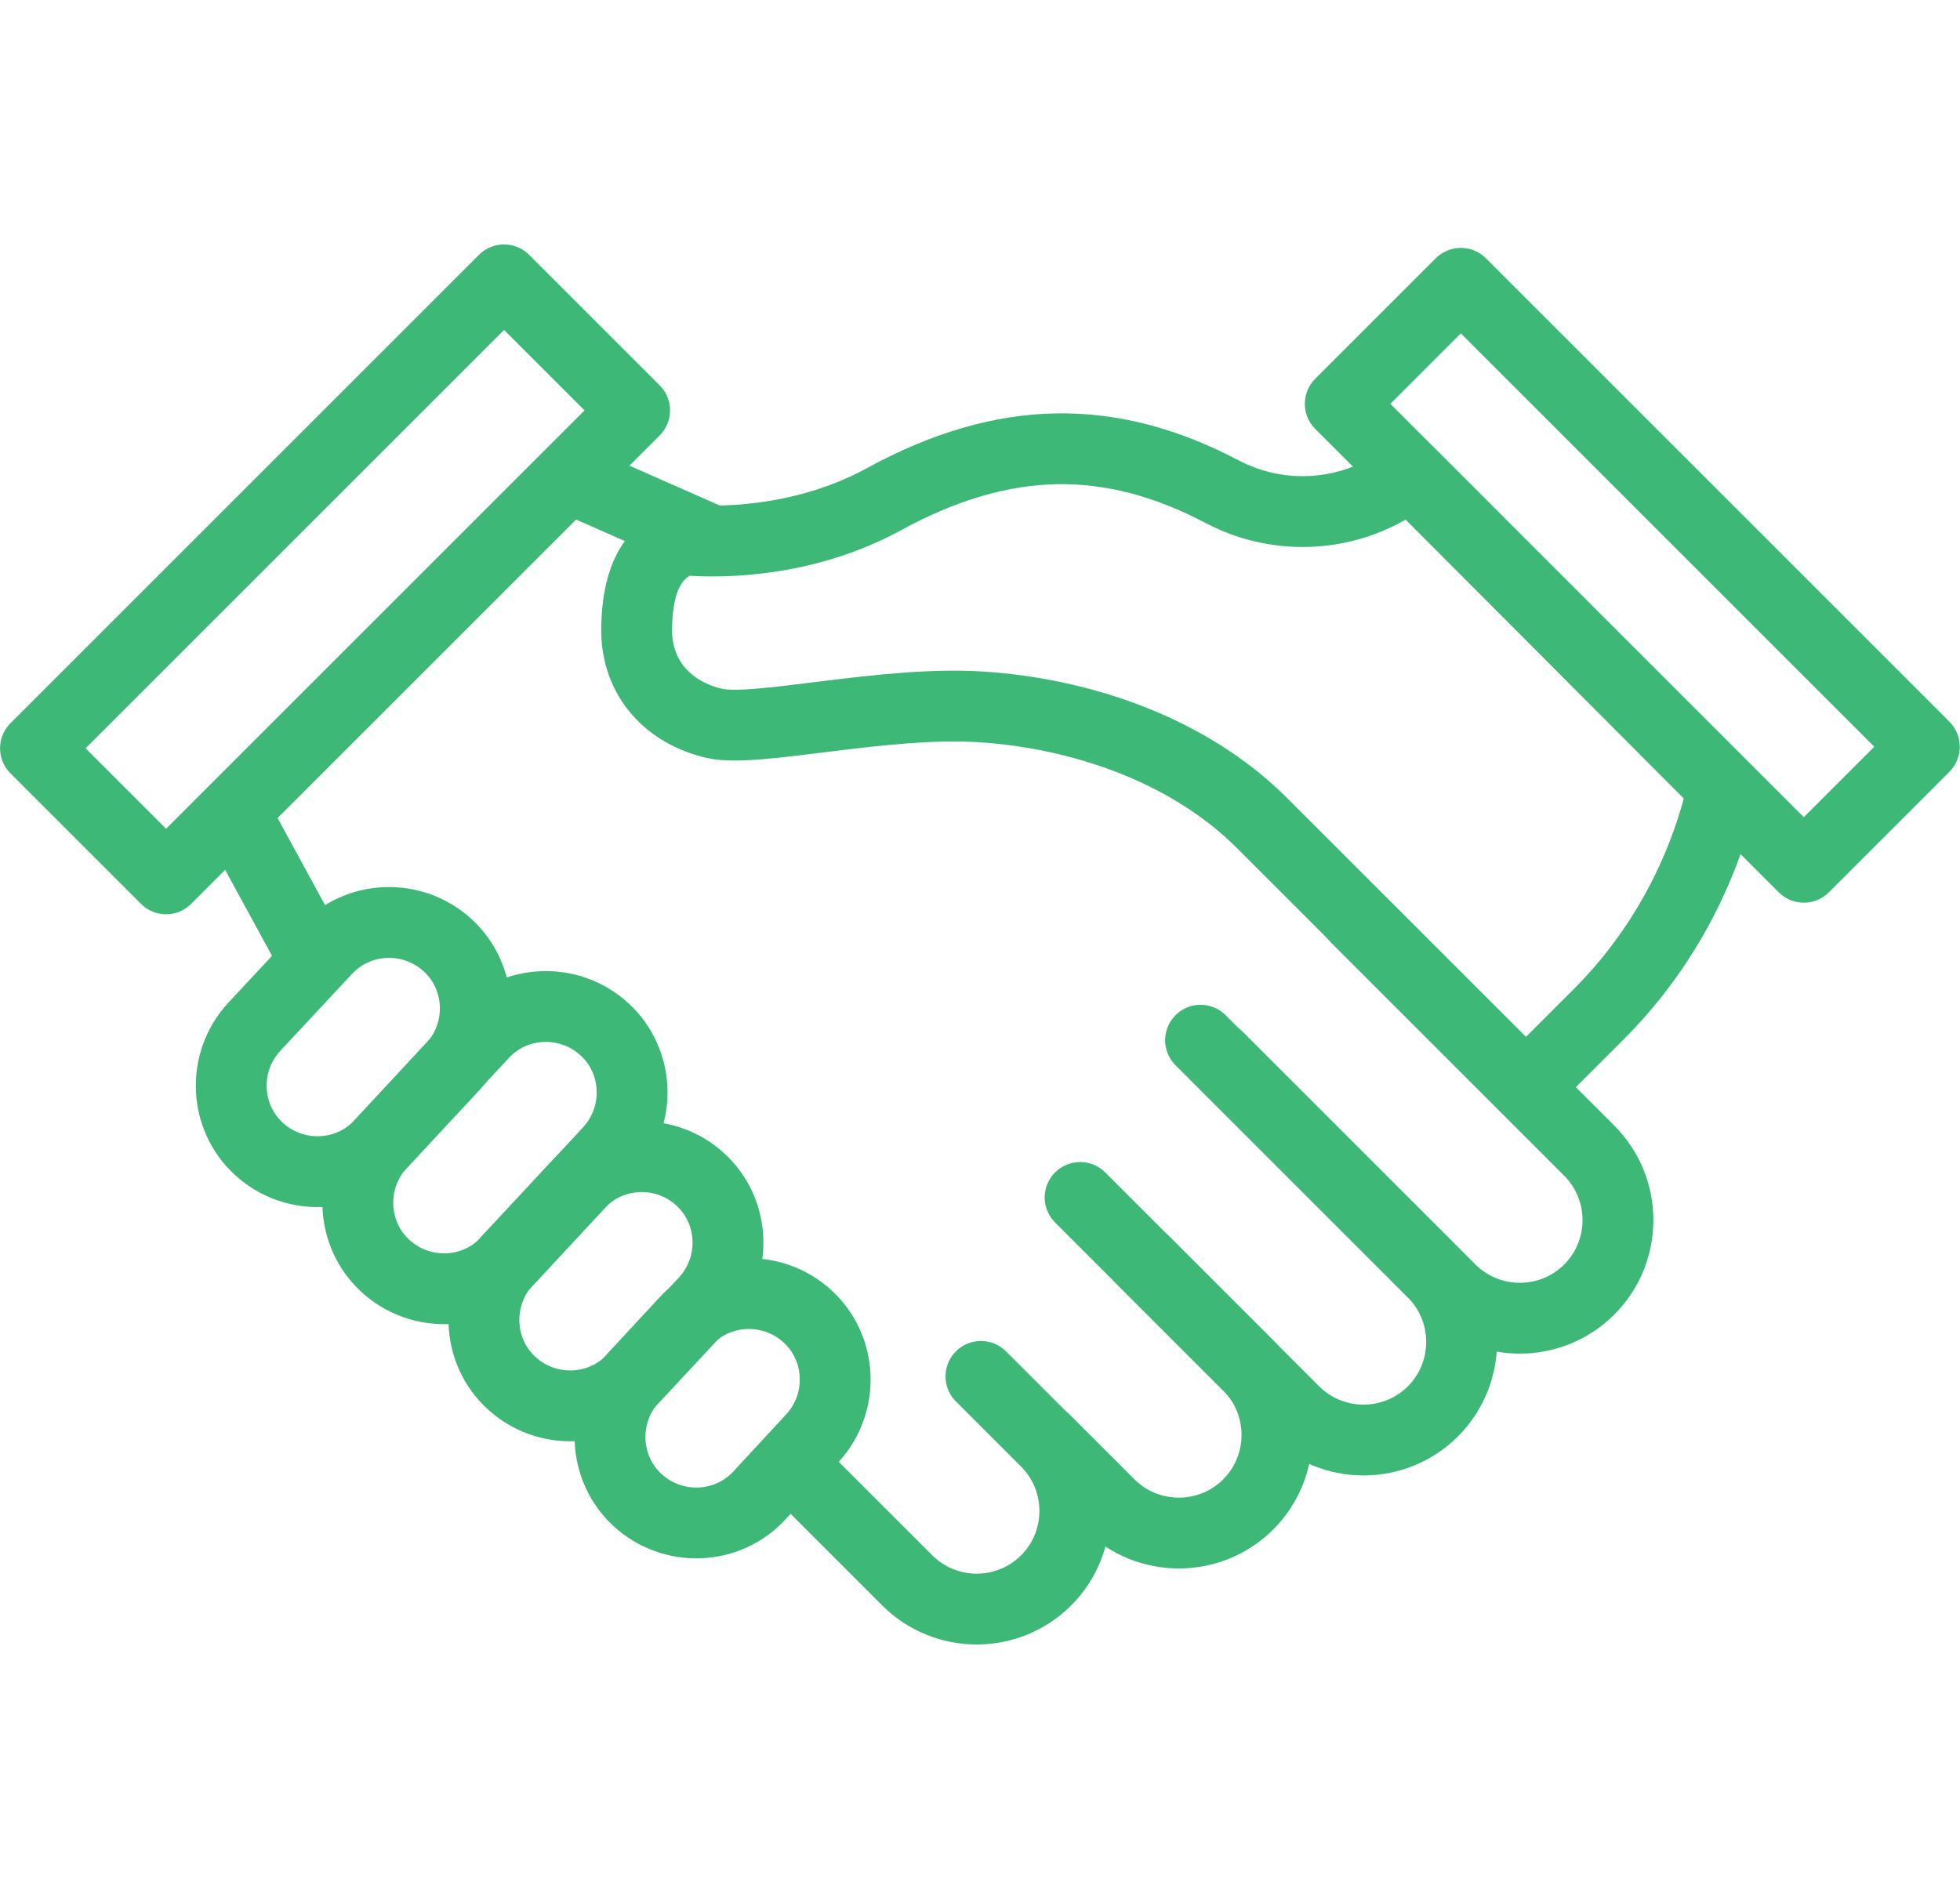 <?xml version="1.0" encoding="UTF-8"?><svg id="Layer_2" xmlns="http://www.w3.org/2000/svg" viewBox="0 0 41.5 40"><defs><style>.cls-1,.cls-2{fill:none;}.cls-2{stroke:#3db877;stroke-linecap:round;stroke-linejoin:round;stroke-width:1.5px;}</style></defs><g id="_レイヤー_1"><g><rect class="cls-1" x=".75" width="40" height="40"/><g><path class="cls-2" d="M13.4,29.19l1.12-1.21c.68-.74,1.84-.78,2.58-.1h0c.74,.68,.78,1.84,.1,2.58l-1.12,1.21c-.68,.74-1.84,.78-2.58,.1h0c-.74-.68-.78-1.84-.1-2.58Z"/><path class="cls-2" d="M10.73,26.71l1.52-1.63c.68-.74,1.84-.78,2.58-.1h0c.74,.68,.78,1.84,.1,2.58l-1.52,1.63c-.68,.74-1.84,.78-2.58,.1h0c-.74-.68-.78-1.84-.1-2.58Z"/><path class="cls-2" d="M8.06,24.23l2.16-2.33c.68-.74,1.84-.78,2.58-.1h0c.74,.68,.78,1.84,.1,2.58l-2.16,2.33c-.68,.74-1.84,.78-2.58,.1h0c-.74-.68-.78-1.84-.1-2.58Z"/><path class="cls-2" d="M5.38,21.75l1.52-1.63c.68-.74,1.84-.78,2.58-.1h0c.74,.68,.78,1.84,.1,2.58l-1.52,1.63c-.68,.74-1.84,.78-2.58,.1h0c-.74-.68-.78-1.84-.1-2.58Z"/><path class="cls-2" d="M25.42,22.03l4.92,4.92c.81,.81,.81,2.13,0,2.94h0c-.81,.81-2.13,.81-2.94,0l-3.21-3.21"/><path class="cls-2" d="M22.87,25.36l3.56,3.56c.81,.81,.81,2.13,0,2.94h0c-.81,.81-2.13,.81-2.94,0l-1.34-1.34"/><path class="cls-2" d="M28.73,19.45l4.92,4.92c.81,.81,.81,2.13,0,2.94h0c-.81,.81-2.13,.81-2.94,0l-4.92-4.92"/><polyline class="cls-2" points="6.65 20.31 4.95 17.19 12.03 10.11 14.91 11.38"/><path class="cls-2" d="M20.77,29.15l1.38,1.38c.81,.81,.81,2.13,0,2.94h0c-.81,.81-2.13,.81-2.94,0l-2.42-2.42"/><path class="cls-2" d="M36.48,16.69h0c-.41,1.81-1.32,3.48-2.63,4.79l-1.54,1.54-5.59-5.59c-1.58-1.58-3.89-2.33-5.96-2.46-2.06-.13-4.76,.55-5.63,.35-.93-.21-1.68-.92-1.65-2.05h0c.02-.82,.22-1.56,.99-1.84,0,0,2.19,.27,4.25-.86,2.55-1.39,4.8-1.4,7.17-.15h0c1.13,.59,2.5,.55,3.59-.12l.4-.24,6.61,6.63Z"/><rect class="cls-2" x="5.14" y="5.25" width="3.91" height="14.03" transform="translate(10.75 -1.42) rotate(45)"/><rect class="cls-2" x="27.62" y="10.38" width="13.88" height="3.61" transform="translate(18.74 -20.87) rotate(45)"/></g></g></g></svg>